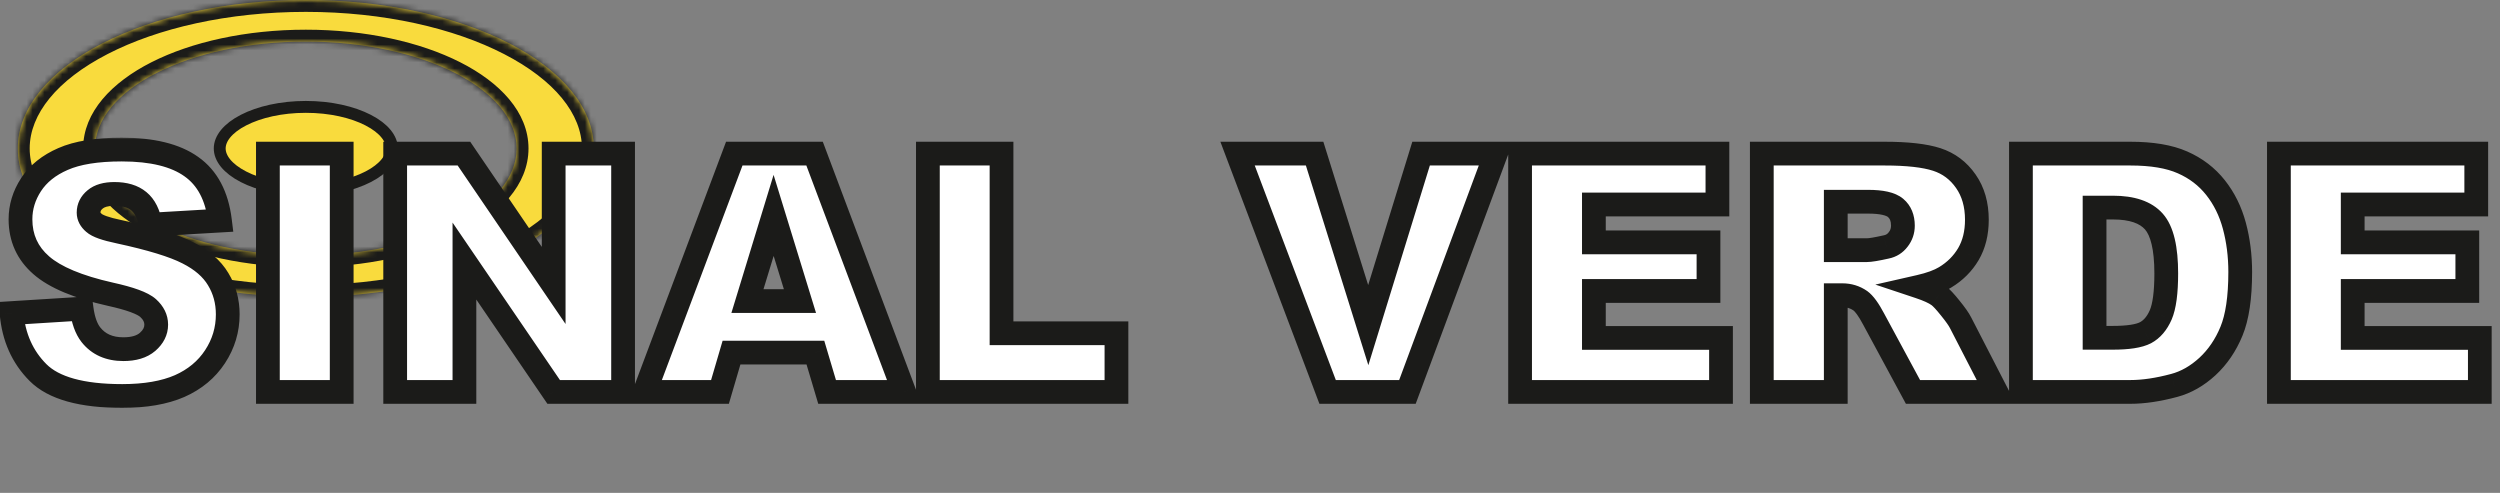 <svg xmlns="http://www.w3.org/2000/svg" width="421" height="83" viewBox="0 0 421 83" fill="none"><rect x="0" y="0" width="421" height="83" fill="#808080" stroke="none"/><mask id="path-1-inside-1_407_142" fill="white"><path fill-rule="evenodd" clip-rule="evenodd" d="M51.5 50C78.286 50 100 38.807 100 25C100 11.193 78.286 0 51.5 0C24.714 0 3 11.193 3 25C3 38.807 24.714 50 51.5 50ZM51.5 43C71.106 43 87 34.941 87 25C87 15.059 71.106 7 51.5 7C31.894 7 16 15.059 16 25C16 34.941 31.894 43 51.5 43Z"></path></mask><path fill-rule="evenodd" clip-rule="evenodd" d="M51.5 50C78.286 50 100 38.807 100 25C100 11.193 78.286 0 51.5 0C24.714 0 3 11.193 3 25C3 38.807 24.714 50 51.5 50ZM51.5 43C71.106 43 87 34.941 87 25C87 15.059 71.106 7 51.5 7C31.894 7 16 15.059 16 25C16 34.941 31.894 43 51.5 43Z" fill="#F9DB3D"></path><path d="M98 25C98 30.77 93.421 36.497 84.878 40.9C76.439 45.25 64.641 48 51.5 48V52C65.145 52 77.597 49.154 86.711 44.455C95.722 39.81 102 33.037 102 25H98ZM51.5 2C64.641 2 76.439 4.75 84.878 9.1C93.421 13.503 98 19.23 98 25H102C102 16.963 95.722 10.19 86.711 5.545C77.597 0.847 65.145 -2 51.5 -2V2ZM5 25C5 19.23 9.579 13.503 18.122 9.1C26.561 4.75 38.359 2 51.5 2V-2C37.855 -2 25.403 0.847 16.289 5.545C7.278 10.19 1 16.963 1 25H5ZM51.5 48C38.359 48 26.561 45.25 18.122 40.9C9.579 36.497 5 30.77 5 25H1C1 33.037 7.278 39.81 16.289 44.455C25.403 49.154 37.855 52 51.5 52V48ZM85 25C85 28.82 81.899 32.8 75.698 35.944C69.608 39.032 61.056 41 51.5 41V45C61.55 45 70.748 42.939 77.507 39.512C84.154 36.141 89 31.122 89 25H85ZM51.5 9C61.056 9 69.608 10.968 75.698 14.056C81.899 17.2 85 21.18 85 25H89C89 18.878 84.154 13.859 77.507 10.488C70.748 7.061 61.55 5 51.5 5V9ZM18 25C18 21.18 21.101 17.2 27.302 14.056C33.392 10.968 41.944 9 51.5 9V5C41.45 5 32.252 7.061 25.493 10.488C18.846 13.859 14 18.878 14 25H18ZM51.5 41C41.944 41 33.392 39.032 27.302 35.944C21.101 32.8 18 28.82 18 25H14C14 31.122 18.846 36.141 25.493 39.512C32.252 42.939 41.45 45 51.5 45V41Z" fill="#1B1B19" mask="url(#path-1-inside-1_407_142)"></path><path d="M66 25C66 26.643 64.689 28.381 62.002 29.768C59.365 31.129 55.654 32 51.5 32C47.346 32 43.635 31.129 40.998 29.768C38.311 28.381 37 26.643 37 25C37 23.357 38.311 21.619 40.998 20.232C43.635 18.871 47.346 18 51.5 18C55.654 18 59.365 18.871 62.002 20.232C64.689 21.619 66 23.357 66 25Z" fill="#F9DB3D" stroke="#1B1B19" stroke-width="2"></path><mask id="path-4-outside-2_407_142" maskUnits="userSpaceOnUse" x="-1" y="23" width="421" height="46" fill="black"><rect fill="white" x="-1" y="23" width="421" height="46"></rect><path d="M1.944 52.723L13.742 51.984C13.998 53.9 14.518 55.36 15.303 56.364C16.58 57.988 18.405 58.8 20.777 58.8C22.548 58.8 23.907 58.39 24.856 57.569C25.824 56.729 26.307 55.762 26.307 54.667C26.307 53.627 25.851 52.696 24.939 51.875C24.026 51.053 21.909 50.278 18.587 49.548C13.149 48.325 9.271 46.701 6.953 44.675C4.617 42.649 3.449 40.067 3.449 36.928C3.449 34.866 4.042 32.922 5.229 31.097C6.433 29.254 8.231 27.812 10.621 26.772C13.03 25.713 16.325 25.184 20.504 25.184C25.632 25.184 29.538 26.142 32.22 28.058C34.921 29.956 36.527 32.986 37.038 37.147L25.349 37.831C25.039 36.025 24.382 34.711 23.378 33.889C22.393 33.068 21.024 32.657 19.272 32.657C17.83 32.657 16.744 32.968 16.014 33.588C15.284 34.19 14.919 34.929 14.919 35.806C14.919 36.444 15.22 37.019 15.823 37.53C16.407 38.059 17.794 38.552 19.984 39.008C25.404 40.176 29.282 41.363 31.618 42.567C33.972 43.753 35.679 45.232 36.737 47.002C37.814 48.772 38.352 50.752 38.352 52.942C38.352 55.515 37.64 57.888 36.217 60.06C34.793 62.231 32.804 63.883 30.249 65.014C27.694 66.128 24.473 66.684 20.586 66.684C13.76 66.684 9.034 65.37 6.406 62.742C3.778 60.114 2.29 56.775 1.944 52.723ZM45.114 25.869H57.542V66H45.114V25.869ZM66.548 25.869H78.128L93.239 48.069V25.869H104.928V66H93.239L78.21 43.963V66H66.548V25.869ZM137.312 59.375H123.187L121.243 66H108.569L123.652 25.869H137.175L152.259 66H139.283L137.312 59.375ZM134.712 50.697L130.277 36.271L125.87 50.697H134.712ZM156.256 25.869H168.657V56.118H188.011V66H156.256V25.869ZM208.405 25.869H221.381L230.414 54.749L239.311 25.869H251.903L237.012 66H223.57L208.405 25.869ZM255.982 25.869H289.215V34.437H268.411V40.815H287.71V49H268.411V56.911H289.818V66H255.982V25.869ZM296.689 66V25.869H317.357C321.189 25.869 324.118 26.197 326.144 26.854C328.17 27.511 329.803 28.734 331.044 30.522C332.285 32.292 332.906 34.455 332.906 37.01C332.906 39.236 332.431 41.162 331.482 42.786C330.533 44.392 329.228 45.697 327.568 46.701C326.509 47.34 325.058 47.869 323.215 48.288C324.693 48.781 325.77 49.274 326.445 49.767C326.901 50.095 327.558 50.798 328.416 51.875C329.292 52.951 329.876 53.782 330.168 54.366L336.163 66H322.147L315.523 53.736C314.683 52.148 313.935 51.117 313.278 50.643C312.384 50.022 311.371 49.712 310.239 49.712H309.144V66H296.689ZM309.144 42.129H314.373C314.939 42.129 316.034 41.947 317.658 41.582C318.479 41.417 319.145 40.998 319.656 40.322C320.186 39.647 320.45 38.871 320.45 37.995C320.45 36.7 320.04 35.705 319.218 35.012C318.397 34.318 316.855 33.971 314.592 33.971H309.144V42.129ZM340.324 25.869H358.748C362.379 25.869 365.308 26.361 367.535 27.347C369.78 28.332 371.632 29.747 373.092 31.59C374.552 33.433 375.61 35.577 376.267 38.023C376.924 40.468 377.253 43.06 377.253 45.797C377.253 50.086 376.76 53.417 375.775 55.789C374.807 58.143 373.457 60.123 371.723 61.73C369.989 63.317 368.128 64.376 366.139 64.905C363.42 65.635 360.956 66 358.748 66H340.324V25.869ZM352.725 34.957V56.884H355.764C358.355 56.884 360.198 56.601 361.293 56.036C362.388 55.452 363.246 54.448 363.867 53.024C364.487 51.583 364.797 49.256 364.797 46.044C364.797 41.791 364.104 38.881 362.717 37.311C361.33 35.742 359.03 34.957 355.818 34.957H352.725ZM383.768 25.869H417.001V34.437H396.196V40.815H415.496V49H396.196V56.911H417.604V66H383.768V25.869Z"></path></mask><path d="M1.944 52.723L13.742 51.984C13.998 53.9 14.518 55.36 15.303 56.364C16.58 57.988 18.405 58.8 20.777 58.8C22.548 58.8 23.907 58.39 24.856 57.569C25.824 56.729 26.307 55.762 26.307 54.667C26.307 53.627 25.851 52.696 24.939 51.875C24.026 51.053 21.909 50.278 18.587 49.548C13.149 48.325 9.271 46.701 6.953 44.675C4.617 42.649 3.449 40.067 3.449 36.928C3.449 34.866 4.042 32.922 5.229 31.097C6.433 29.254 8.231 27.812 10.621 26.772C13.03 25.713 16.325 25.184 20.504 25.184C25.632 25.184 29.538 26.142 32.22 28.058C34.921 29.956 36.527 32.986 37.038 37.147L25.349 37.831C25.039 36.025 24.382 34.711 23.378 33.889C22.393 33.068 21.024 32.657 19.272 32.657C17.83 32.657 16.744 32.968 16.014 33.588C15.284 34.19 14.919 34.929 14.919 35.806C14.919 36.444 15.22 37.019 15.823 37.53C16.407 38.059 17.794 38.552 19.984 39.008C25.404 40.176 29.282 41.363 31.618 42.567C33.972 43.753 35.679 45.232 36.737 47.002C37.814 48.772 38.352 50.752 38.352 52.942C38.352 55.515 37.64 57.888 36.217 60.06C34.793 62.231 32.804 63.883 30.249 65.014C27.694 66.128 24.473 66.684 20.586 66.684C13.76 66.684 9.034 65.37 6.406 62.742C3.778 60.114 2.29 56.775 1.944 52.723ZM45.114 25.869H57.542V66H45.114V25.869ZM66.548 25.869H78.128L93.239 48.069V25.869H104.928V66H93.239L78.21 43.963V66H66.548V25.869ZM137.312 59.375H123.187L121.243 66H108.569L123.652 25.869H137.175L152.259 66H139.283L137.312 59.375ZM134.712 50.697L130.277 36.271L125.87 50.697H134.712ZM156.256 25.869H168.657V56.118H188.011V66H156.256V25.869ZM208.405 25.869H221.381L230.414 54.749L239.311 25.869H251.903L237.012 66H223.57L208.405 25.869ZM255.982 25.869H289.215V34.437H268.411V40.815H287.71V49H268.411V56.911H289.818V66H255.982V25.869ZM296.689 66V25.869H317.357C321.189 25.869 324.118 26.197 326.144 26.854C328.17 27.511 329.803 28.734 331.044 30.522C332.285 32.292 332.906 34.455 332.906 37.01C332.906 39.236 332.431 41.162 331.482 42.786C330.533 44.392 329.228 45.697 327.568 46.701C326.509 47.34 325.058 47.869 323.215 48.288C324.693 48.781 325.77 49.274 326.445 49.767C326.901 50.095 327.558 50.798 328.416 51.875C329.292 52.951 329.876 53.782 330.168 54.366L336.163 66H322.147L315.523 53.736C314.683 52.148 313.935 51.117 313.278 50.643C312.384 50.022 311.371 49.712 310.239 49.712H309.144V66H296.689ZM309.144 42.129H314.373C314.939 42.129 316.034 41.947 317.658 41.582C318.479 41.417 319.145 40.998 319.656 40.322C320.186 39.647 320.45 38.871 320.45 37.995C320.45 36.7 320.04 35.705 319.218 35.012C318.397 34.318 316.855 33.971 314.592 33.971H309.144V42.129ZM340.324 25.869H358.748C362.379 25.869 365.308 26.361 367.535 27.347C369.78 28.332 371.632 29.747 373.092 31.59C374.552 33.433 375.61 35.577 376.267 38.023C376.924 40.468 377.253 43.06 377.253 45.797C377.253 50.086 376.76 53.417 375.775 55.789C374.807 58.143 373.457 60.123 371.723 61.73C369.989 63.317 368.128 64.376 366.139 64.905C363.42 65.635 360.956 66 358.748 66H340.324V25.869ZM352.725 34.957V56.884H355.764C358.355 56.884 360.198 56.601 361.293 56.036C362.388 55.452 363.246 54.448 363.867 53.024C364.487 51.583 364.797 49.256 364.797 46.044C364.797 41.791 364.104 38.881 362.717 37.311C361.33 35.742 359.03 34.957 355.818 34.957H352.725ZM383.768 25.869H417.001V34.437H396.196V40.815H415.496V49H396.196V56.911H417.604V66H383.768V25.869Z" fill="white"></path><path d="M1.944 52.723L1.819 50.727L-0.224 50.855L-0.049 52.894L1.944 52.723ZM13.742 51.984L15.725 51.72L15.478 49.871L13.617 49.988L13.742 51.984ZM15.303 56.364L13.727 57.596L13.73 57.6L15.303 56.364ZM24.856 57.569L26.165 59.081L26.167 59.079L24.856 57.569ZM18.587 49.548L18.149 51.499L18.158 51.501L18.587 49.548ZM6.953 44.675L8.269 43.169L8.264 43.164L6.953 44.675ZM5.229 31.097L3.554 30.003L3.552 30.007L5.229 31.097ZM10.621 26.772L11.419 28.606L11.426 28.603L10.621 26.772ZM32.22 28.058L31.058 29.686L31.064 29.69L31.07 29.695L32.22 28.058ZM37.038 37.147L37.155 39.144L39.283 39.019L39.023 36.903L37.038 37.147ZM25.349 37.831L23.378 38.17L23.681 39.932L25.466 39.828L25.349 37.831ZM23.378 33.889L22.098 35.426L22.105 35.431L22.112 35.437L23.378 33.889ZM16.014 33.588L17.287 35.131L17.298 35.122L17.31 35.112L16.014 33.588ZM15.823 37.53L17.166 36.048L17.142 36.026L17.117 36.005L15.823 37.53ZM19.984 39.008L20.405 37.053L20.392 37.05L19.984 39.008ZM31.618 42.567L30.701 44.345L30.71 44.349L30.718 44.353L31.618 42.567ZM36.737 47.002L35.02 48.028L35.024 48.035L35.028 48.041L36.737 47.002ZM36.217 60.06L34.544 58.963L36.217 60.06ZM30.249 65.014L31.048 66.848L31.059 66.843L30.249 65.014ZM2.069 54.719L13.867 53.98L13.617 49.988L1.819 50.727L2.069 54.719ZM11.76 52.248C12.04 54.349 12.638 56.203 13.727 57.596L16.878 55.132C16.398 54.518 15.956 53.452 15.725 51.72L11.76 52.248ZM13.73 57.6C15.446 59.782 17.894 60.8 20.777 60.8V56.8C18.916 56.8 17.714 56.194 16.875 55.128L13.73 57.6ZM20.777 60.8C22.833 60.8 24.728 60.325 26.165 59.081L23.548 56.056C23.087 56.455 22.263 56.8 20.777 56.8V60.8ZM26.167 59.079C27.49 57.931 28.307 56.442 28.307 54.667H24.307C24.307 55.082 24.157 55.527 23.545 56.058L26.167 59.079ZM28.307 54.667C28.307 52.957 27.527 51.514 26.276 50.388L23.601 53.361C24.175 53.878 24.307 54.297 24.307 54.667H28.307ZM26.276 50.388C25.533 49.718 24.486 49.214 23.354 48.799C22.181 48.369 20.726 47.97 19.017 47.594L18.158 51.501C19.77 51.855 21.035 52.209 21.978 52.555C22.964 52.916 23.432 53.209 23.601 53.361L26.276 50.388ZM19.026 47.596C13.688 46.396 10.207 44.862 8.269 43.169L5.637 46.181C8.335 48.539 12.61 50.254 18.149 51.499L19.026 47.596ZM8.264 43.164C6.373 41.525 5.449 39.497 5.449 36.928H1.449C1.449 40.637 2.861 43.774 5.643 46.186L8.264 43.164ZM5.449 36.928C5.449 35.275 5.918 33.706 6.905 32.187L3.552 30.007C2.167 32.138 1.449 34.457 1.449 36.928H5.449ZM6.903 32.191C7.857 30.731 9.32 29.519 11.419 28.606L9.823 24.938C7.142 26.105 5.009 27.777 3.554 30.003L6.903 32.191ZM11.426 28.603C13.476 27.702 16.457 27.184 20.504 27.184V23.184C16.192 23.184 12.585 23.724 9.817 24.941L11.426 28.603ZM20.504 27.184C25.431 27.184 28.855 28.113 31.058 29.686L33.383 26.431C30.22 24.172 25.833 23.184 20.504 23.184V27.184ZM31.07 29.695C33.19 31.184 34.591 33.629 35.053 37.391L39.023 36.903C38.463 32.343 36.652 28.729 33.37 26.422L31.07 29.695ZM36.921 35.15L25.232 35.835L25.466 39.828L37.155 39.144L36.921 35.15ZM27.32 37.493C26.962 35.406 26.15 33.573 24.645 32.341L22.112 35.437C22.614 35.848 23.116 36.643 23.378 38.17L27.32 37.493ZM24.659 32.353C23.201 31.139 21.321 30.657 19.272 30.657V34.657C20.727 34.657 21.584 34.998 22.098 35.426L24.659 32.353ZM19.272 30.657C17.587 30.657 15.954 31.014 14.719 32.064L17.31 35.112C17.534 34.921 18.074 34.657 19.272 34.657V30.657ZM14.742 32.045C13.593 32.993 12.919 34.28 12.919 35.806H16.919C16.919 35.579 16.975 35.388 17.287 35.131L14.742 32.045ZM12.919 35.806C12.919 37.168 13.594 38.262 14.529 39.055L17.117 36.005C16.97 35.881 16.925 35.804 16.917 35.788C16.913 35.78 16.915 35.782 16.917 35.791C16.919 35.8 16.919 35.806 16.919 35.806H12.919ZM14.48 39.012C15.071 39.548 15.867 39.91 16.631 40.181C17.442 40.469 18.433 40.728 19.576 40.966L20.392 37.05C19.345 36.832 18.547 36.617 17.97 36.412C17.348 36.191 17.159 36.042 17.166 36.048L14.48 39.012ZM19.562 40.964C24.957 42.126 28.615 43.269 30.701 44.345L32.535 40.789C29.949 39.456 25.851 38.227 20.405 37.053L19.562 40.964ZM30.718 44.353C32.827 45.416 34.204 46.663 35.02 48.028L38.454 45.975C37.153 43.8 35.118 42.091 32.518 40.781L30.718 44.353ZM35.028 48.041C35.904 49.48 36.352 51.097 36.352 52.942H40.352C40.352 50.407 39.724 48.064 38.446 45.962L35.028 48.041ZM36.352 52.942C36.352 55.122 35.756 57.114 34.544 58.963L37.89 61.156C39.525 58.662 40.352 55.909 40.352 52.942H36.352ZM34.544 58.963C33.348 60.788 31.67 62.198 29.439 63.186L31.059 66.843C33.938 65.568 36.239 63.675 37.89 61.156L34.544 58.963ZM29.45 63.181C27.226 64.15 24.299 64.684 20.586 64.684V68.684C24.647 68.684 28.162 68.105 31.048 66.848L29.45 63.181ZM20.586 64.684C13.889 64.684 9.862 63.37 7.82 61.328L4.992 64.157C8.206 67.371 13.631 68.684 20.586 68.684V64.684ZM7.82 61.328C5.558 59.066 4.247 56.182 3.936 52.553L-0.049 52.894C0.334 57.368 1.998 61.163 4.992 64.157L7.82 61.328ZM45.114 25.869V23.869H43.114V25.869H45.114ZM57.542 25.869H59.542V23.869H57.542V25.869ZM57.542 66V68H59.542V66H57.542ZM45.114 66H43.114V68H45.114V66ZM45.114 27.869H57.542V23.869H45.114V27.869ZM55.542 25.869V66H59.542V25.869H55.542ZM57.542 64H45.114V68H57.542V64ZM47.114 66V25.869H43.114V66H47.114ZM66.548 25.869V23.869H64.548V25.869H66.548ZM78.128 25.869L79.781 24.743L79.186 23.869H78.128V25.869ZM93.239 48.069L91.585 49.195L95.239 54.562V48.069H93.239ZM93.239 25.869V23.869H91.239V25.869H93.239ZM104.928 25.869H106.928V23.869H104.928V25.869ZM104.928 66V68H106.928V66H104.928ZM93.239 66L91.586 67.127L92.182 68H93.239V66ZM78.21 43.963L79.862 42.836L76.21 37.481V43.963H78.21ZM78.21 66V68H80.21V66H78.21ZM66.548 66H64.548V68H66.548V66ZM66.548 27.869H78.128V23.869H66.548V27.869ZM76.475 26.994L91.585 49.195L94.892 46.944L79.781 24.743L76.475 26.994ZM95.239 48.069V25.869H91.239V48.069H95.239ZM93.239 27.869H104.928V23.869H93.239V27.869ZM102.928 25.869V66H106.928V25.869H102.928ZM104.928 64H93.239V68H104.928V64ZM94.891 64.873L79.862 42.836L76.558 45.09L91.586 67.127L94.891 64.873ZM76.21 43.963V66H80.21V43.963H76.21ZM78.21 64H66.548V68H78.21V64ZM68.548 66V25.869H64.548V66H68.548ZM137.312 59.375L139.229 58.805L138.804 57.375H137.312V59.375ZM123.187 59.375V57.375H121.689L121.268 58.812L123.187 59.375ZM121.243 66V68H122.741L123.162 66.563L121.243 66ZM108.569 66L106.697 65.296L105.68 68H108.569V66ZM123.652 25.869V23.869H122.267L121.78 25.165L123.652 25.869ZM137.175 25.869L139.048 25.165L138.56 23.869H137.175V25.869ZM152.259 66V68H155.147L154.131 65.296L152.259 66ZM139.283 66L137.366 66.57L137.792 68H139.283V66ZM134.712 50.697V52.697H137.419L136.623 50.11L134.712 50.697ZM130.277 36.271L132.189 35.683L130.271 29.445L128.364 35.687L130.277 36.271ZM125.87 50.697L123.957 50.113L123.167 52.697H125.87V50.697ZM137.312 57.375H123.187V61.375H137.312V57.375ZM121.268 58.812L119.324 65.437L123.162 66.563L125.106 59.938L121.268 58.812ZM121.243 64H108.569V68H121.243V64ZM110.441 66.704L125.524 26.572L121.78 25.165L106.697 65.296L110.441 66.704ZM123.652 27.869H137.175V23.869H123.652V27.869ZM135.303 26.572L150.387 66.704L154.131 65.296L139.048 25.165L135.303 26.572ZM152.259 64H139.283V68H152.259V64ZM141.2 65.43L139.229 58.805L135.395 59.946L137.366 66.57L141.2 65.43ZM136.623 50.11L132.189 35.683L128.365 36.859L132.8 51.285L136.623 50.11ZM128.364 35.687L123.957 50.113L127.782 51.282L132.19 36.855L128.364 35.687ZM125.87 52.697H134.712V48.697H125.87V52.697ZM156.256 25.869V23.869H154.256V25.869H156.256ZM168.657 25.869H170.657V23.869H168.657V25.869ZM168.657 56.118H166.657V58.118H168.657V56.118ZM188.011 56.118H190.011V54.118H188.011V56.118ZM188.011 66V68H190.011V66H188.011ZM156.256 66H154.256V68H156.256V66ZM156.256 27.869H168.657V23.869H156.256V27.869ZM166.657 25.869V56.118H170.657V25.869H166.657ZM168.657 58.118H188.011V54.118H168.657V58.118ZM186.011 56.118V66H190.011V56.118H186.011ZM188.011 64H156.256V68H188.011V64ZM158.256 66V25.869H154.256V66H158.256ZM208.405 25.869V23.869H205.511L206.534 26.576L208.405 25.869ZM221.381 25.869L223.289 25.271L222.85 23.869H221.381V25.869ZM230.414 54.749L228.505 55.346L230.429 61.495L232.326 55.338L230.414 54.749ZM239.311 25.869V23.869H237.834L237.4 25.28L239.311 25.869ZM251.903 25.869L253.779 26.564L254.779 23.869H251.903V25.869ZM237.012 66V68H238.403L238.887 66.696L237.012 66ZM223.57 66L221.7 66.707L222.188 68H223.57V66ZM208.405 27.869H221.381V23.869H208.405V27.869ZM219.472 26.465L228.505 55.346L232.323 54.152L223.289 25.271L219.472 26.465ZM232.326 55.338L241.222 26.457L237.4 25.28L228.503 54.16L232.326 55.338ZM239.311 27.869H251.903V23.869H239.311V27.869ZM250.028 25.173L235.136 65.304L238.887 66.696L253.779 26.564L250.028 25.173ZM237.012 64H223.57V68H237.012V64ZM225.441 65.293L210.276 25.162L206.534 26.576L221.7 66.707L225.441 65.293ZM255.982 25.869V23.869H253.982V25.869H255.982ZM289.215 25.869H291.215V23.869H289.215V25.869ZM289.215 34.437V36.437H291.215V34.437H289.215ZM268.411 34.437V32.437H266.411V34.437H268.411ZM268.411 40.815H266.411V42.815H268.411V40.815ZM287.71 40.815H289.71V38.815H287.71V40.815ZM287.71 49V51H289.71V49H287.71ZM268.411 49V47H266.411V49H268.411ZM268.411 56.911H266.411V58.911H268.411V56.911ZM289.818 56.911H291.818V54.911H289.818V56.911ZM289.818 66V68H291.818V66H289.818ZM255.982 66H253.982V68H255.982V66ZM255.982 27.869H289.215V23.869H255.982V27.869ZM287.215 25.869V34.437H291.215V25.869H287.215ZM289.215 32.437H268.411V36.437H289.215V32.437ZM266.411 34.437V40.815H270.411V34.437H266.411ZM268.411 42.815H287.71V38.815H268.411V42.815ZM285.71 40.815V49H289.71V40.815H285.71ZM287.71 47H268.411V51H287.71V47ZM266.411 49V56.911H270.411V49H266.411ZM268.411 58.911H289.818V54.911H268.411V58.911ZM287.818 56.911V66H291.818V56.911H287.818ZM289.818 64H255.982V68H289.818V64ZM257.982 66V25.869H253.982V66H257.982ZM296.689 66H294.689V68H296.689V66ZM296.689 25.869V23.869H294.689V25.869H296.689ZM331.044 30.522L329.401 31.662L329.407 31.67L331.044 30.522ZM331.482 42.786L333.204 43.804L333.209 43.795L331.482 42.786ZM327.568 46.701L328.601 48.413L328.602 48.412L327.568 46.701ZM323.215 48.288L322.771 46.338L315.801 47.925L322.583 50.186L323.215 48.288ZM326.445 49.767L325.266 51.382L325.277 51.39L326.445 49.767ZM328.416 51.875L326.852 53.121L326.858 53.129L326.865 53.137L328.416 51.875ZM330.168 54.366L328.379 55.26L328.385 55.271L328.39 55.282L330.168 54.366ZM336.163 66V68H339.444L337.941 65.084L336.163 66ZM322.147 66L320.388 66.951L320.955 68H322.147V66ZM315.523 53.736L313.755 54.671L313.759 54.679L313.763 54.687L315.523 53.736ZM313.278 50.643L314.449 49.021L314.434 49.01L314.418 48.999L313.278 50.643ZM309.144 49.712V47.712H307.144V49.712H309.144ZM309.144 66V68H311.144V66H309.144ZM309.144 42.129H307.144V44.129H309.144V42.129ZM317.658 41.582L317.266 39.62L317.242 39.625L317.219 39.63L317.658 41.582ZM319.656 40.322L318.082 39.089L318.072 39.102L318.061 39.115L319.656 40.322ZM309.144 33.971V31.971H307.144V33.971H309.144ZM298.689 66V25.869H294.689V66H298.689ZM296.689 27.869H317.357V23.869H296.689V27.869ZM317.357 27.869C321.119 27.869 323.8 28.196 325.527 28.756L326.761 24.951C324.437 24.198 321.26 23.869 317.357 23.869V27.869ZM325.527 28.756C327.127 29.275 328.404 30.225 329.401 31.662L332.687 29.382C331.203 27.243 329.213 25.747 326.761 24.951L325.527 28.756ZM329.407 31.67C330.371 33.046 330.906 34.789 330.906 37.01H334.906C334.906 34.121 334.199 31.538 332.682 29.374L329.407 31.67ZM330.906 37.01C330.906 38.947 330.495 40.511 329.755 41.777L333.209 43.795C334.367 41.813 334.906 39.526 334.906 37.01H330.906ZM329.76 41.769C328.986 43.078 327.923 44.149 326.533 44.989L328.602 48.412C330.534 47.245 332.08 45.706 333.204 43.804L329.76 41.769ZM326.534 44.988C325.728 45.475 324.504 45.944 322.771 46.338L323.659 50.239C325.612 49.794 327.29 49.204 328.601 48.413L326.534 44.988ZM322.583 50.186C324.003 50.659 324.844 51.074 325.266 51.382L327.624 48.151C326.696 47.474 325.383 46.903 323.847 46.391L322.583 50.186ZM325.277 51.39C325.485 51.539 325.991 52.04 326.852 53.121L329.981 50.628C329.126 49.556 328.318 48.651 327.614 48.144L325.277 51.39ZM326.865 53.137C327.728 54.197 328.192 54.885 328.379 55.26L331.957 53.471C331.561 52.678 330.857 51.705 329.968 50.612L326.865 53.137ZM328.39 55.282L334.385 66.916L337.941 65.084L331.946 53.45L328.39 55.282ZM336.163 64H322.147V68H336.163V64ZM323.907 65.049L317.282 52.785L313.763 54.687L320.388 66.951L323.907 65.049ZM317.291 52.801C316.441 51.195 315.513 49.79 314.449 49.021L312.107 52.264C312.356 52.444 312.925 53.102 313.755 54.671L317.291 52.801ZM314.418 48.999C313.175 48.137 311.761 47.712 310.239 47.712V51.712C310.98 51.712 311.592 51.907 312.138 52.286L314.418 48.999ZM310.239 47.712H309.144V51.712H310.239V47.712ZM307.144 49.712V66H311.144V49.712H307.144ZM309.144 64H296.689V68H309.144V64ZM309.144 44.129H314.373V40.129H309.144V44.129ZM314.373 44.129C315.197 44.129 316.506 43.89 318.096 43.533L317.219 39.63C315.561 40.003 314.681 40.129 314.373 40.129V44.129ZM318.05 43.543C319.357 43.281 320.449 42.59 321.251 41.529L318.061 39.115C317.842 39.406 317.601 39.553 317.266 39.62L318.05 43.543ZM321.23 41.556C322.042 40.521 322.45 39.309 322.45 37.995H318.45C318.45 38.434 318.329 38.773 318.082 39.089L321.23 41.556ZM322.45 37.995C322.45 36.244 321.872 34.635 320.509 33.484L317.928 36.54C318.207 36.775 318.45 37.156 318.45 37.995H322.45ZM320.509 33.484C319.764 32.855 318.833 32.493 317.884 32.28C316.922 32.064 315.813 31.971 314.592 31.971V35.971C315.633 35.971 316.427 36.052 317.007 36.183C317.601 36.316 317.851 36.475 317.928 36.54L320.509 33.484ZM314.592 31.971H309.144V35.971H314.592V31.971ZM307.144 33.971V42.129H311.144V33.971H307.144ZM340.324 25.869V23.869H338.324V25.869H340.324ZM367.535 27.347L366.725 29.176L366.731 29.178L367.535 27.347ZM375.775 55.789L373.928 55.022L373.925 55.029L375.775 55.789ZM371.723 61.73L373.074 63.205L373.082 63.197L371.723 61.73ZM366.139 64.905L365.625 62.972L365.62 62.973L366.139 64.905ZM340.324 66H338.324V68H340.324V66ZM352.725 34.957V32.957H350.725V34.957H352.725ZM352.725 56.884H350.725V58.884H352.725V56.884ZM361.293 56.036L362.211 57.812L362.223 57.806L362.235 57.8L361.293 56.036ZM363.867 53.024L365.7 53.824L365.704 53.815L363.867 53.024ZM340.324 27.869H358.748V23.869H340.324V27.869ZM358.748 27.869C362.225 27.869 364.847 28.344 366.725 29.176L368.344 25.518C365.769 24.378 362.533 23.869 358.748 23.869V27.869ZM366.731 29.178C368.69 30.038 370.276 31.255 371.524 32.832L374.66 30.348C372.988 28.238 370.869 26.626 368.339 25.515L366.731 29.178ZM371.524 32.832C372.802 34.445 373.744 36.339 374.336 38.542L378.199 37.504C377.477 34.816 376.302 32.421 374.66 30.348L371.524 32.832ZM374.336 38.542C374.944 40.805 375.253 43.221 375.253 45.797H379.253C379.253 42.899 378.905 40.132 378.199 37.504L374.336 38.542ZM375.253 45.797C375.253 49.976 374.767 53.002 373.928 55.022L377.622 56.556C378.754 53.831 379.253 50.197 379.253 45.797H375.253ZM373.925 55.029C373.059 57.136 371.869 58.868 370.364 60.262L373.082 63.197C375.045 61.379 376.556 59.151 377.625 56.549L373.925 55.029ZM370.372 60.255C368.843 61.656 367.26 62.537 365.625 62.972L366.653 66.838C368.996 66.215 371.136 64.979 373.074 63.205L370.372 60.255ZM365.62 62.973C363.026 63.67 360.74 64 358.748 64V68C361.171 68 363.813 67.6 366.657 66.837L365.62 62.973ZM358.748 64H340.324V68H358.748V64ZM342.324 66V25.869H338.324V66H342.324ZM350.725 34.957V56.884H354.725V34.957H350.725ZM352.725 58.884H355.764V54.884H352.725V58.884ZM355.764 58.884C358.397 58.884 360.66 58.614 362.211 57.812L360.375 54.259C359.737 54.589 358.314 54.884 355.764 54.884V58.884ZM362.235 57.8C363.819 56.956 364.946 55.554 365.7 53.824L362.033 52.225C361.547 53.342 360.958 53.948 360.352 54.271L362.235 57.8ZM365.704 53.815C366.495 51.977 366.797 49.302 366.797 46.044H362.797C362.797 49.209 362.48 51.188 362.03 52.234L365.704 53.815ZM366.797 46.044C366.797 41.729 366.126 38.148 364.216 35.987L361.218 38.636C362.082 39.613 362.797 41.854 362.797 46.044H366.797ZM364.216 35.987C362.285 33.802 359.298 32.957 355.818 32.957V36.957C358.763 36.957 360.375 37.681 361.218 38.636L364.216 35.987ZM355.818 32.957H352.725V36.957H355.818V32.957ZM383.768 25.869V23.869H381.768V25.869H383.768ZM417.001 25.869H419.001V23.869H417.001V25.869ZM417.001 34.437V36.437H419.001V34.437H417.001ZM396.196 34.437V32.437H394.196V34.437H396.196ZM396.196 40.815H394.196V42.815H396.196V40.815ZM415.496 40.815H417.496V38.815H415.496V40.815ZM415.496 49V51H417.496V49H415.496ZM396.196 49V47H394.196V49H396.196ZM396.196 56.911H394.196V58.911H396.196V56.911ZM417.604 56.911H419.604V54.911H417.604V56.911ZM417.604 66V68H419.604V66H417.604ZM383.768 66H381.768V68H383.768V66ZM383.768 27.869H417.001V23.869H383.768V27.869ZM415.001 25.869V34.437H419.001V25.869H415.001ZM417.001 32.437H396.196V36.437H417.001V32.437ZM394.196 34.437V40.815H398.196V34.437H394.196ZM396.196 42.815H415.496V38.815H396.196V42.815ZM413.496 40.815V49H417.496V40.815H413.496ZM415.496 47H396.196V51H415.496V47ZM394.196 49V56.911H398.196V49H394.196ZM396.196 58.911H417.604V54.911H396.196V58.911ZM415.604 56.911V66H419.604V56.911H415.604ZM417.604 64H383.768V68H417.604V64ZM385.768 66V25.869H381.768V66H385.768Z" fill="#1B1B19" mask="url(#path-4-outside-2_407_142)"></path></svg>